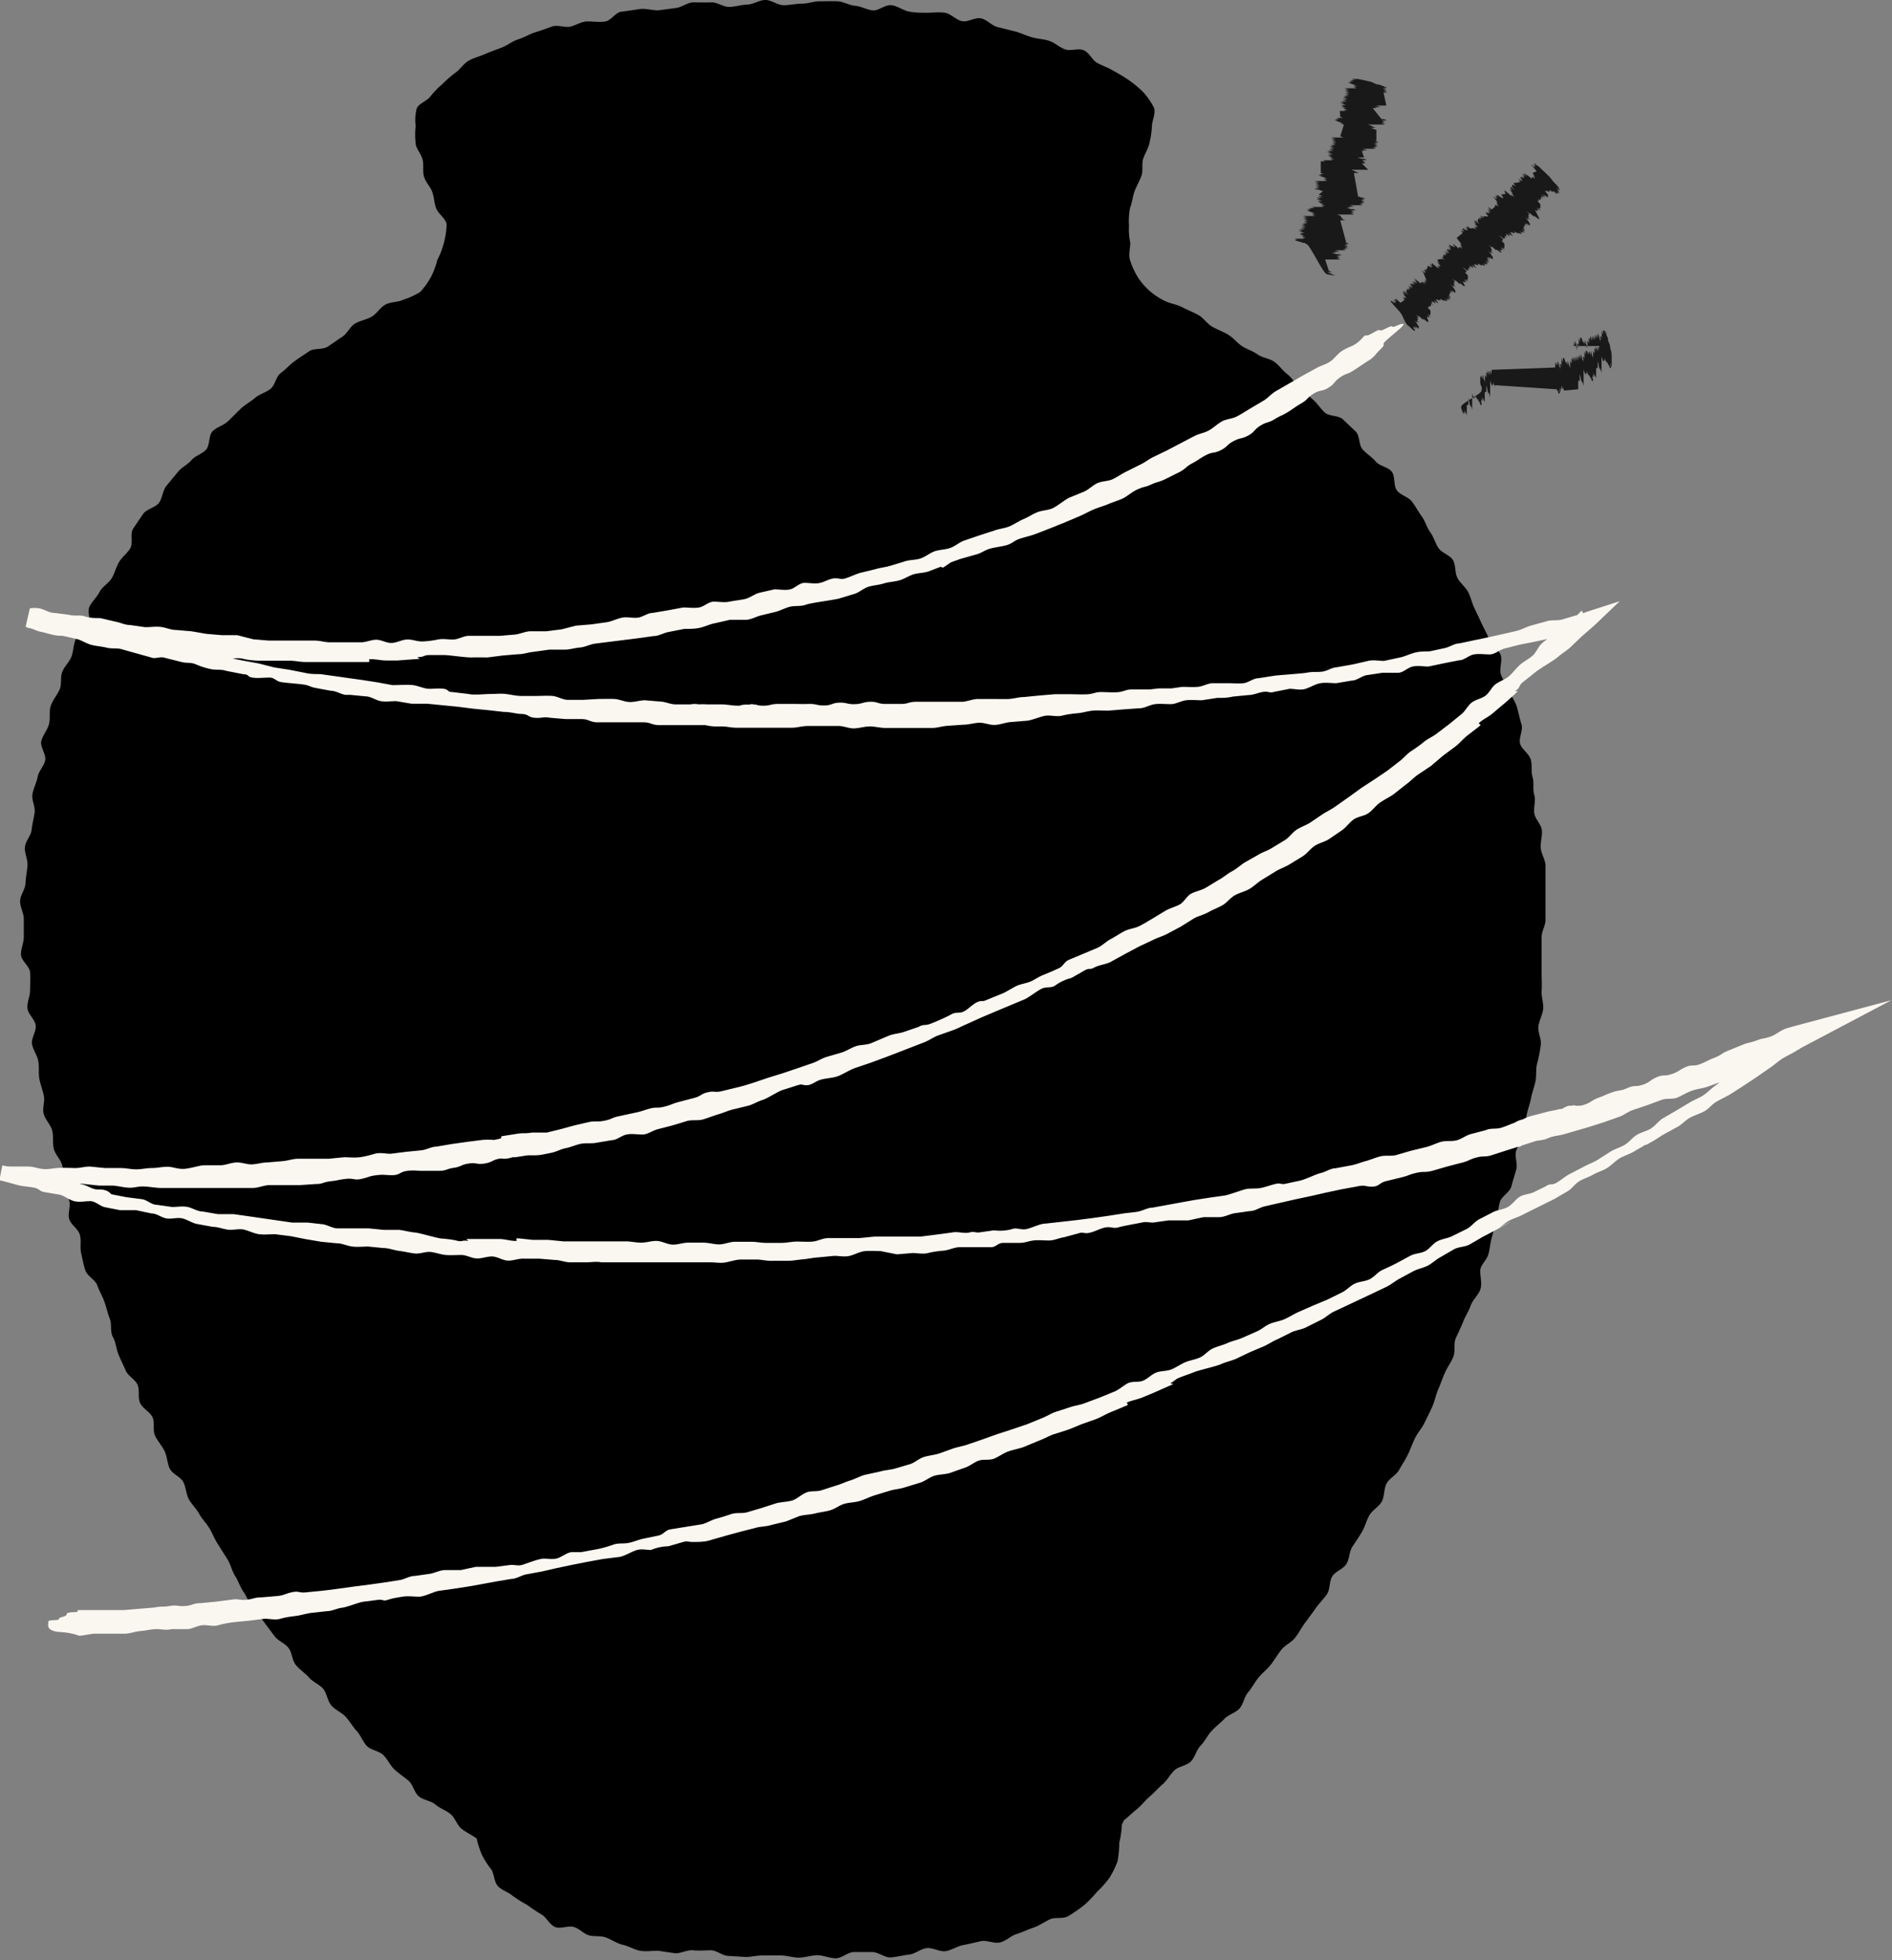 <svg xmlns="http://www.w3.org/2000/svg" viewBox="0 0 87.48 90.63"><rect x="0" y="0" width="87.48" height="90.63" fill="#808080" stroke="none"/><defs><style>.cls-1{fill:#191919;}.cls-2{fill:#faf7f1;}</style></defs><title>アセット 4</title><g id="レイヤー_2" data-name="レイヤー 2"><g id="テキスト"><path d="M71.49,42.53c0-.28,0-.55,0-.83s0-.55,0-.83,0-.56,0-.83-.19-.54-.22-.81.08-.56.05-.84-.31-.51-.35-.79.08-.57,0-.84,0-.56-.08-.83,0-.56-.09-.83-.43-.47-.49-.73.15-.61.07-.87-.14-.54-.21-.8-.27-.49-.35-.76-.3-.48-.39-.74.06-.61,0-.87-.39-.44-.5-.69-.24-.49-.36-.74-.23-.5-.35-.74-.18-.53-.3-.77-.37-.42-.5-.66-.07-.59-.21-.83-.52-.33-.67-.56-.22-.51-.38-.73-.23-.51-.39-.73-.29-.47-.46-.69-.52-.29-.69-.51-.07-.65-.24-.87-.55-.25-.73-.46-.42-.36-.61-.56-.13-.64-.32-.83l-.6-.57c-.2-.19-.63-.13-.83-.31s-.35-.43-.56-.61-.39-.38-.61-.56-.35-.44-.57-.61-.38-.41-.6-.57-.55-.18-.77-.34-.5-.24-.73-.39-.4-.39-.64-.53-.5-.23-.74-.37-.4-.41-.64-.54-.5-.23-.75-.36-.54-.16-.78-.28a3.07,3.07,0,0,1-1.26-1.1,3.47,3.47,0,0,1-.35-.76c-.1-.26,0-.56,0-.83a3,3,0,0,1-.06-.79,3.29,3.29,0,0,1,.05-.83c.1-.25.12-.53.21-.77s.24-.49.32-.72,0-.56.08-.79.25-.5.29-.73a4.21,4.21,0,0,0,.11-.75c0-.27.2-.62.09-.88a3.37,3.37,0,0,0-.5-.72,5.18,5.18,0,0,0-.65-.54,7.59,7.59,0,0,0-.71-.43c-.22-.14-.49-.23-.74-.36s-.37-.47-.63-.59-.61.05-.88-.05-.46-.3-.73-.39-.54-.09-.81-.17-.51-.2-.78-.27l-.8-.2c-.26-.06-.48-.34-.76-.4s-.59.18-.87.13S44,.63,43.71.59s-.56,0-.84,0-.55,0-.83-.06-.52-.26-.8-.29-.58.26-.85.24-.54-.19-.81-.21S39,.07,38.76.06s-.56,0-.83,0-.55.11-.83.11-.56.07-.84.07S35.7,0,35.42,0s-.55.2-.83.21-.55.1-.83.11S33.2.1,32.92.11s-.56,0-.83,0-.54.23-.81.26l-.82.11c-.28,0-.58-.1-.85-.06l-.82.12c-.28,0-.49.4-.76.45s-.57,0-.84,0-.53.18-.79.24-.6-.1-.86,0-.53.19-.78.27-.51.24-.77.32-.49.27-.74.37-.52.19-.77.3-.53.18-.77.31-.4.41-.62.56a6.05,6.05,0,0,0-.61.53,4.09,4.09,0,0,0-.55.57c-.18.23-.53.32-.63.55a2.09,2.09,0,0,0-.05.82,3.12,3.12,0,0,0,0,.79c0,.23.23.46.31.73s0,.53.07.8.28.45.38.71.09.52.19.78.45.47.48.74a3.68,3.68,0,0,1-.13.86,3.46,3.46,0,0,1-.3.78,3.48,3.48,0,0,1-.29.78,3.61,3.61,0,0,1-.5.7,3.76,3.76,0,0,1-.78.36c-.25.12-.57.09-.82.22s-.4.42-.64.56-.53.18-.77.32-.36.46-.59.61-.45.31-.68.46-.63.06-.85.21-.46.3-.69.47-.41.38-.63.54-.26.56-.47.73-.51.24-.72.42-.46.31-.66.5-.39.39-.59.58-.52.27-.71.46-.12.65-.3.85-.5.28-.68.49-.46.33-.63.55l-.53.64c-.17.22-.18.56-.34.78s-.56.28-.72.5-.31.46-.47.69,0,.67-.13.9-.38.41-.52.64-.2.51-.34.75-.44.39-.56.63-.35.44-.47.69.07.64,0,.89-.53.37-.64.62-.1.55-.2.81-.34.46-.43.72,0,.57-.13.83-.32.48-.4.74,0,.57-.08.84-.28.5-.35.76.23.62.18.89-.3.5-.35.77-.19.52-.24.8.14.57.1.85-.11.54-.14.81-.29.52-.31.8.14.56.12.84-.08.54-.09.82-.24.54-.25.82.17.55.17.83,0,.55,0,.83-.14.56-.13.83.4.53.42.81,0,.55,0,.83-.15.57-.12.84.35.51.38.79-.21.58-.17.85.24.52.29.79,0,.56.05.83.16.53.21.8-.09.58,0,.85.33.49.39.76,0,.56.07.83.32.49.39.76-.05.58,0,.85.24.5.32.77-.08.6,0,.86.41.45.49.72,0,.59.06.85.11.55.2.81.46.43.55.69.24.5.33.76.15.53.25.79,0,.58.14.83.15.54.25.79.23.5.34.76.44.41.55.66,0,.6.12.85.45.4.57.65,0,.61.12.86.32.46.44.71.12.56.24.81.49.37.62.61.13.56.26.8.35.44.48.68.34.44.48.68.24.5.39.73l.44.7c.15.23.2.53.35.76s.23.51.39.74.25.51.4.73.37.42.53.64.33.44.5.67.48.33.65.55.16.57.34.79.43.37.61.58.49.32.66.53.19.56.38.77.48.32.66.52.32.45.51.66.28.5.47.69.56.22.76.42.31.47.51.66.44.34.65.52.26.54.47.72.56.2.77.38.49.27.7.44.3.51.51.68.48.29.7.45a4.08,4.08,0,0,0,.25.77,3.84,3.84,0,0,0,.43.67c.14.23.12.56.3.76s.47.27.68.45a6.37,6.37,0,0,0,.67.42,7.55,7.55,0,0,0,.66.44c.23.12.37.47.63.58s.59-.07.86,0,.46.32.72.39.54,0,.81.11.49.27.76.33.51.22.78.27.55,0,.83,0l.81.12c.27,0,.56-.17.83-.14s.54,0,.81,0,.52.25.8.26l.81.05c.27,0,.54-.08.82-.07l.81,0c.27,0,.55.1.83.1s.57-.11.85-.11.57.14.85.14.56-.28.84-.29l.84,0c.29,0,.59.27.87.25s.56-.1.84-.13.54-.27.82-.3.6.18.87.14.54-.23.81-.28.55-.12.82-.18.61.12.88.06.51-.31.77-.39.53-.21.79-.3.5-.26.75-.38.63,0,.87-.16a7.36,7.36,0,0,0,.71-.49,5.72,5.72,0,0,0,.6-.62,4.83,4.83,0,0,0,.57-.64,4.28,4.28,0,0,0,.38-.77,4.48,4.48,0,0,0,.08-.85,4.42,4.42,0,0,0,.12-.82c0-.09.08-.12.08-.22.22-.17.4-.35.62-.53s.38-.4.59-.58.39-.39.6-.57.34-.45.54-.64.56-.21.76-.41.25-.53.45-.73.31-.46.5-.67.41-.37.6-.57.52-.28.7-.48.22-.54.4-.75.3-.46.48-.68.4-.38.57-.6.31-.46.48-.68.47-.34.64-.56.3-.47.46-.69.33-.44.49-.67.36-.42.52-.65.1-.59.25-.83.5-.33.65-.57.13-.57.28-.8.31-.46.45-.7.2-.52.34-.76.44-.39.57-.63.09-.58.22-.83.45-.39.58-.63.29-.47.41-.72.21-.52.33-.76.32-.46.44-.71.25-.5.36-.75.16-.54.27-.79.2-.52.31-.77.29-.48.39-.74,0-.6.11-.85.24-.5.34-.76.26-.49.35-.75.34-.47.44-.73,0-.6,0-.87.29-.49.37-.75.09-.55.17-.82.13-.54.21-.8.08-.55.16-.82.46-.45.53-.72.16-.53.23-.8-.1-.6,0-.87.3-.5.35-.77.07-.55.12-.83.16-.54.21-.81.16-.54.21-.81,0-.56.08-.83.12-.55.16-.82-.14-.58-.11-.85.19-.54.22-.81-.09-.56-.07-.84,0-.55,0-.83,0-.55,0-.83,0-.55,0-.83S71.49,42.8,71.49,42.53Z" transform="translate(-0.03)"/><path class="cls-1" d="M61.38,12.68l.31.06c.14,0,0,0,0,0h.11l-.11,0-.08,0,.15,0h0l-.18-.07.17,0-.1,0v0l0,0,.19,0-.06,0-.06,0h0l-.1,0-.23-.09h0l.16,0-.07,0,.14,0-.17-.07h.06s0,0,0,0,0,0,0,0,0,0,0,0l-.1,0h0v0h.06L61.3,12l.17,0c-.09,0,0,0,0,0l-.05,0,.12,0,.17,0,0,0,0,0h.18l0,0H62l-.17-.07.12,0-.07,0H62l-.17-.06.14,0,0,0-.14-.06.24,0-.14-.06H62l-.05,0-.07,0h0l0,0h0l-.07,0h0l-.2-.06h.08v0l-.05,0-.14,0-.11,0h.06l.26,0h.08l0,0h0l-.07,0-.05,0,.14,0,0,0-.12-.05,0,0v0l-.11,0s0,0,0,0l.13,0-.12,0,0,0,.22,0,0,0s0,0,0,0l-.11,0,.12,0h.15s0,0,0,0l-.2-.07h.19l-.12,0,.12,0,0,0H62l-.08,0,.16,0-.08,0h.14v0l0,0-.05,0h.18l-.14-.06s.09,0,.09,0h.09s0,0,0,0l-.12-.05,0,0,.18,0-.15-.06.14,0-.18-.07.13,0h.06l0,0-.14-.06h.19l-.08,0h.11l-.06,0-.06,0-.07,0,.15,0h0l-.18-.07.17,0-.1,0v0l0,0,.19,0-.06,0-.06,0h0l-.1,0L62,10.19h0l.16,0-.07,0,.14,0-.17-.07h.06s0,0,0,0,0,0,0,0,0,0,0,0L62,10h0v0h.06l-.2-.08.17,0c-.09,0,0,0,0,0l-.05,0,.12,0,.17,0,0,0,0,0h.18l0,0h.19l-.17-.07.12,0-.07,0h.14l-.17-.06.14,0,0,0-.14-.06.24,0-.14-.06h.08l-.05,0-.07,0h0l0,0h0l-.07,0h0l-.2-.06h.08v0l-.05,0-.14,0-.11,0h.06l.26,0h.08l0,0h0l-.07,0-.05,0,.14,0,0,0-.12-.05,0,0v0l-.11,0s0,0,0,0l.13,0-.12,0,0,0,.22,0,0,0s0,0,0,0l-.11,0,.12,0h.15s0,0,0,0l-.2-.07h.19l-.12,0,.12,0,0,0h.13l-.08,0,.16,0-.08,0h.14v0l0,0-.05,0h.18l-.14-.06s.09,0,.09,0h.09s0,0,0,0l-.12-.05,0,0,.18,0-.15-.06.14,0-.18-.07.13,0h.06l0,0-.14-.06.19,0-.17-.06.11,0c.1,0,0,0,0,0H63l-.11,0-.08,0,.15,0h0l-.18-.07.17,0-.1,0v0l0,0,.19,0-.06,0-.06,0h0l-.1,0L62.63,8h0l.16,0-.07,0,.14,0-.17-.07h.06s0,0,0,0,0,0,0,0,0,0,0,0l-.1,0h0v0h.06l-.2-.08.17,0c-.09,0,0,0,0,0l-.05,0,.12,0,.17,0,0,0,0,0h.18l0,0h.19L63,7.56l.12,0-.07,0h.14l-.17-.06.14,0,0,0L63,7.4l.24,0-.14-.06h.08l-.05,0-.07,0h0l0,0h0l-.07,0h0l-.2-.06H63v0l-.05,0-.14,0-.11,0h.06l.26,0h.08l0,0h0L63,7l-.05,0,.14,0,0,0-.12-.05,0,0v0l-.11,0s0,0,0,0l.13,0-.12,0,0,0,.22,0,0,0s0,0,0,0l-.11,0,.12,0h.15s0,0,0,0l-.2-.07h.19l-.12,0,.12,0,0,0h.13l-.08,0,.16,0-.08,0h.14v0l0,0-.05,0h.18l-.14-.06s.09,0,.09,0h.09s0,0,0,0l-.12-.05,0,0,.18,0-.15-.06.14,0-.18-.07.13,0h.06l0,0-.14-.06h.19l-.08,0h.11l-.06,0-.06,0-.07,0,.15,0h0l-.18-.07.17,0-.1,0V6l0,0,.19,0-.06,0-.06,0h0l-.1,0-.23-.09h0l.16,0-.07,0,.14,0-.17-.07h.06s0,0,0,0,0,0,0,0,0,0,0,0l-.1,0h0v0h.06l-.2-.08.17,0c-.09,0,0,0,0,0l-.05,0,.12,0,.17,0,0,0,0,0h.18l0,0h.19l-.17-.07.12,0-.07,0h.14l-.17-.06.14,0,0,0-.14-.06.24,0-.14-.06h.08l-.05,0-.07,0h0l0,0h0l-.07,0h0L63.5,5h.08V5l-.05,0-.14,0-.11,0h.06l.26,0h.08l0,0h0l-.07,0-.05,0,.14,0,0,0-.12-.05,0,0v0l-.11,0s0,0,0,0l.13,0-.12,0,0,0,.22,0,0,0s0,0,0,0l-.11,0,.12,0h.15s0,0,0,0l-.2-.07h.19l-.12,0,.12,0,0,0h.13l-.08,0,.16,0-.08,0H64v0l0,0-.05,0h.18L64,4.28s.09,0,.09,0h.09s0,0,0,0L64,4.22l0,0,.18,0L64,4.17l.14,0-.18-.07.13,0h.06l0,0L64,4.05l.19,0L64,4l.13,0V4s0,0-.08,0l-.27-.09c-.15,0-.22-.09-.37-.13l-.31-.07-.28-.06c-.15,0-.08,0-.23,0s.07,0,.07,0l-.14,0,.15.06-.14,0h-.06v0l.13.05h0l0,0-.2,0,.12.05-.13,0h0s0,0,0,0l.1,0,0,0,.08,0-.21,0,.14.06v0l.25.09-.15,0,.08,0,.09,0h-.18l.17.06-.15,0,.15.06-.13,0v0h-.12l.07,0-.16,0,0,0-.23,0,.21.07-.2,0h0l.19.07h0l-.17,0,.21.08-.21,0v0h0l.19.07-.18,0,.17.06s0,0,0,0h-.11l0,0-.12,0,.12.05v0h-.17l.21.08h-.11l.09,0-.19,0,.2.07-.23,0,.19.07v0h0l-.12,0h0l.09,0,0,0h-.07s0,0,0,0h-.08l0,0h-.1l.18.07h0l-.12,0h-.06l.07,0,.07,0,0,0-.14,0,.27.09-.12,0,0,0v0l-.16,0,.06,0,.14.06h-.16l.23.08h-.05l.05,0-.12,0,.09,0h0l-.12,0,.22.08-.17,0,.1.05h-.14l-.14,0h0l0,0L62,5.4l.08,0h0l.11,0v0h0v0h0s-.19,0-.19,0l.13.05h0l.06,0-.14,0s0,0,0,0,0,0,0,0l.1,0-.15,0s0,0,0,0l0,0s0,0,0,0l0,0h-.08l0,0h-.08v0h0v0l.13.05h0l0,0-.2,0,.12.05-.13,0h0s0,0,0,0l.1,0,0,0,.08,0-.21,0,.14.06v0l.25.09-.15,0,.08,0,.09,0H62l.17.06L62,6.3l.15.06-.13,0v0h-.12l.07,0-.16,0,0,0-.23,0,.21.07-.2,0h0l.19.07h0l-.17,0,.21.08-.21,0v0h0l.19.07-.18,0,.17.06s0,0,0,0h-.11l0,0-.12,0,.12.05v0h-.17l.21.08h-.11l.09,0-.19,0,.2.07-.23,0,.19.07v0h0l-.12,0h0l.09,0,0,0h-.07s0,0,0,0h-.08l0,0h-.1l.18.07h0l-.12,0h-.06l.07,0,.07,0,0,0-.14,0,.27.09-.12,0,0,0v0l-.16,0,.06,0,.14.06h-.16l.23.08h-.05l.05,0-.12,0,.09,0h0l-.12,0,.22.08-.17,0,.1.05h-.14l-.14,0h0l0,0-.18,0,.08,0h0l.11,0v0h0v0h0s-.19,0-.19,0l.13.05h0l.06,0-.14,0s0,0,0,0,0,0,0,0l.1,0-.15,0s0,0,0,0,0,0,0,0,0,0,0,0h0c-.07,0,0,0,0,0h-.09v0l.09,0c.1,0,.07,0,.08,0l-.11,0h-.06V8l.13.05h0l0,0-.2,0,.12.05-.13,0h0s0,0,0,0l.1,0,0,0,.08,0-.21,0,.14.06v0l.25.09-.15,0,.08,0,.09,0h-.18l.17.06-.15,0,.15.06-.13,0v0h-.12l.07,0-.16,0,0,0-.23,0,.21.07-.2,0h0l.19.07h0l-.17,0,.21.08-.21,0v0h0l.19.07-.18,0,.17.06s0,0,0,0h-.11l0,0-.12,0,.12.05H61l.21.08h-.11l.09,0L61,9l.2.07-.23,0,.19.07v0h0l-.12,0h0l.09,0,0,0H61s0,0,0,0H61l0,0h-.1l.18.07h0l-.12,0h-.06l.07,0,.07,0,0,0-.14,0,.27.09-.12,0,0,0v0l-.16,0,.06,0,.14.06H61l.23.08h-.05l.05,0-.12,0,.09,0h0l-.12,0,.22.08-.17,0,.1.05H61l-.14,0h0l0,0-.18,0,.08,0h0l.11,0v0h0v0h0s-.19,0-.19,0l.13.05h0l.06,0-.14,0s0,0,0,0,0,0,0,0l.1,0-.15,0s0,0,0,0l0,0s0,0,0,0,0,0,0,0h-.13v0h0v0l.13.05h0l0,0-.2,0,.12.05-.13,0h0s0,0,0,0l.1,0,0,0,.08,0-.21,0,.14.06v0l.25.09-.15,0,.08,0,.09,0h-.18l.17.06-.15,0,.15.06-.13,0v0h-.12l.07,0-.16,0,0,0-.23,0,.21.07-.2,0h0l.19.07h0l-.17,0,.21.08-.21,0v0h0l.19.07-.18,0,.17.06s0,0,0,0h-.11l0,0-.12,0,.12.05v0h-.17l.21.08h-.11l.09,0-.19,0,.2.07-.23,0,.19.07v0h0l-.12,0h0l.09,0,0,0h-.07s0,0,0,0h-.08l0,0h-.1l.18.07h0l-.12,0h-.06l.07,0,.07,0,0,0-.14,0,.27.09-.12,0,0,0v0l-.16,0,.06,0,.14.06h-.16l.23.08h-.05l.05,0-.12,0,.09,0h0l-.12,0,.22.08-.17,0,.1.05h-.14l-.14,0h0l0,0-.18,0,.08,0h0l.11,0v0h0v0h0s-.19,0-.19,0l.13.05h0l.06,0-.14,0s0,0,0,0,0,0,0,0l.1,0-.15,0s0,0,0,0,0,0,0,0,0,0,0,0h-.13v0l.09,0c.15,0,0,0,.15.05l.3.09c.15,0,0,0,.16.06S61.21,12.65,61.38,12.68Z" transform="translate(-0.03)"/><path class="cls-1" d="M65.17,15.08l.23.21c.1.1,0,0,0,0l.07,0h0s-.07-.09-.07-.1-.05-.07,0-.07l.12.1,0,0-.12-.15.14.11s-.07-.09-.06-.09h0s0,0,0,0l.15.12s0-.06,0-.06,0-.06,0-.06h0s-.07-.09-.06-.09l-.15-.19h0l.12.11s0-.06,0-.06l.11.09-.11-.15h.07s0,0,0,0v0s-.07-.09-.06-.09h0s0,0,0,0,0,0,0,0h.07l-.13-.17s.15.14.13.11,0,0,0,0,0-.05,0-.05l.09.08.13.11s0,0,0-.05,0,0,0,0h0l.09.07h0s0,0,0,0l.09.07.06,0L66,14.62l.1.07s0-.06,0-.07h0l.09.06h0L66,14.54l.11.09s0,0,0,0l-.09-.12.18.16-.09-.12.06,0s0,0,0-.05,0-.06,0-.07l0,0s0,0,0,0l0,0s0-.06,0-.07h0l-.14-.15.07,0s0,0,0,0,0-.06,0-.06l-.1-.1L65.92,14l0,0,.2.16.07,0s0,0,0,0h0s0-.07,0-.07,0,0,0-.05l.11.09s0,0,0,0L66.2,14h.07s-.07-.09-.07-.09v0l.1.08-.08-.1s0,0,0,0l.17.15s0,0,0-.05,0,0,0,0l-.07-.1.1.07.13.07v0l-.14-.17.07,0,.08.06-.08-.1.1.07s0,0,0,0l0,0h0s0,0,0,0l.06,0s-.05-.07,0-.07l.12.1s-.06-.07-.05-.07l.09.07h0s0,0,0,0,0-.05,0-.05l.08.05.07,0s-.09-.11-.09-.12.07.06.08.05.07.05.07,0,0,0,0,0-.08-.1-.08-.1,0,0,0,0,.13.13.14.12-.1-.12-.1-.12.1.09.11.09-.13-.15-.12-.15.1.09.1.08l.05,0s0,0,0,0-.1-.11-.09-.12l.06,0,0,0,0,0h0l-.06-.07h0l.07,0h0l0,0s0,0,0-.05,0-.07,0-.07l.12.1,0,0-.12-.15.14.11s-.07-.09-.06-.09h0s0,0,0,0l.15.12s0-.06,0-.06,0-.06,0-.06h0s-.07-.09-.06-.09l-.15-.19h0l.12.11s0-.06,0-.06l.11.09-.11-.15h.07s0,0,0,0v0s-.07-.09-.06-.09h0s0,0,0,0,0,0,0,0h.07l-.13-.17s.15.14.13.12,0,0,0,0,0-.05,0-.05l.09.08.13.11s0,0,0-.05,0,0,0,0h0l.09.07h0s0,0,0,0l.09.07.06,0L67.65,13l.1.07s0-.06,0-.07h0l.09.06h0l-.11-.14.11.09s0,0,0,0l-.09-.12.18.16-.09-.12.06,0s0,0,0-.05,0-.06,0-.07l0,0s0,0,0,0l0,0s0-.06,0-.07h0l-.14-.15.07,0s0,0,0,0,0-.06,0-.06l-.1-.1-.08-.09,0,0,.2.16.07,0s0,0,0,0h0s0-.07,0-.07,0,0,0-.05l.11.09s0,0,0,0l-.08-.11h.07s-.07-.09-.07-.09v0l.1.08-.08-.1s0,0,0,0l.17.15s0,0,0-.05,0,0,0,0l-.07-.1.1.07.13.08v0l-.14-.17.07,0,.08.06-.08-.1.1.07s0,0,0,0l0,0h0s0,0,0,0l.06,0s-.05-.07,0-.07l.12.1s-.06-.07-.05-.07l.09.07h0s0,0,0,0,0-.05,0-.06l.08.05.07,0s-.09-.11-.09-.12.07.06.08.05.07.05.07,0,0,0,0,0-.08-.1-.08-.1,0,0,0,0,.13.13.14.12-.1-.12-.1-.12.1.09.11.09-.13-.15-.12-.15.1.09.1.08l.05,0s0,0,0,0-.1-.11-.09-.12.14.13.15.13-.11-.12-.11-.14l.08.08c.07.07,0,0,0,0h0l0,0h0s-.07-.09-.07-.1-.05-.07,0-.07l.12.1,0,0-.12-.15.14.11s-.07-.09-.06-.09h0s0,0,0,0l.15.12s0-.06,0-.06,0-.06,0-.06h0s-.07-.09-.06-.09l-.15-.19h0l.12.11s0-.06,0-.06l.11.09-.11-.15h.07s0,0,0,0v0s-.07-.09-.06-.09h0s0,0,0,0,0,0,0,0H69l-.13-.17s.15.14.13.11,0,0,0,0,0-.05,0-.05l.09.08.13.11s0,0,0-.05,0,0,0,0h0l.09.07h0s0,0,0,0l.09.07.06,0-.12-.14.1.07s0-.06,0-.07h0l.09.06h0l-.11-.14.11.09s0,0,0,0l-.09-.12.18.16-.09-.12.06,0s0,0,0-.05,0-.06,0-.07l0,0s0,0,0,0l0,0s0-.06,0-.07h0l-.14-.15.07,0s0,0,0,0,0-.06,0-.06l-.1-.1-.08-.09,0,0,.2.16.07,0s0,0,0,0h0s0-.07,0-.07,0,0,0-.05l.11.09s0,0,0,0l-.08-.11h.07s-.07-.09-.07-.09v0l.1.08-.08-.1s0,0,0,0l.17.15s0,0,0-.05,0,0,0,0l-.07-.1.1.07.13.07v0l-.14-.17.07,0,.08.06-.08-.1.1.07s0,0,0,0l0,0h0s0,0,0,0l.06,0s-.05-.07,0-.07l.12.1s-.06-.07-.05-.07l.09.07h0s0,0,0,0,0-.05,0-.05l.08.05.07,0s-.09-.11-.09-.12.07.06.08.05.07.05.07,0,0,0,0,0-.08-.1-.08-.1,0,0,0,0,.13.13.14.12-.1-.12-.1-.12.1.09.11.09-.13-.15-.12-.15.1.09.1.08l.05,0s0,0,0,0-.1-.11-.09-.12l.06,0,0,0,0,0h0l-.06-.07h0l.07,0h0l0,0s0,0,0-.05,0-.07,0-.07l.12.1,0,0-.12-.15.14.11s-.07-.09-.06-.09h0s0,0,0,0l.15.12s0-.06,0-.06,0-.06,0-.06h0s-.07-.09-.06-.09l-.15-.19h0l.12.11s0-.06,0-.06l.11.09-.11-.15h.07s0,0,0,0v0s-.07-.09-.06-.09h0s0,0,0,0,0,0,0,0h.07l-.13-.17s.15.14.13.12,0,0,0,0,0-.05,0-.05l.09.08.13.11s0,0,0-.05,0,0,0,0h0l.09.07h0s0,0,0,0l.09.07.06,0L71,9.7l.1.07s0-.06,0-.07h0l.09.06h0l-.11-.14.11.09s0,0,0,0l-.09-.12.18.16-.09-.12.06,0s0,0,0-.05,0-.06,0-.07l0,0s0,0,0,0l0,0s0-.06,0-.07h0l-.14-.15.07,0s0,0,0,0,0-.06,0-.06l-.1-.1L71,9.07l0,0,.2.16.07,0s0,0,0,0h0s0-.07,0-.07,0,0,0-.05l.11.09s0,0,0,0l-.08-.11h.07S71.25,9,71.25,9V9l.1.08-.08-.1s0,0,0,0l.17.15s0,0,0-.05,0,0,0,0l-.07-.1.1.07.13.08V9l-.14-.17.07,0,.08.06-.08-.1.1.07s0,0,0,0l0,0h0s0,0,0,0l.06,0s-.05-.07,0-.07l.12.1s-.06-.07-.05-.07l.09.07h0s0,0,0,0,0-.05,0-.06l.08.05L72,9s-.09-.11-.09-.12.07.06.08.05.07.05.07,0,0,0,0,0-.08-.1-.08-.1,0,0,0,0,.13.13.14.12-.1-.12-.1-.12.1.09.11.09S72,8.72,72,8.71s.1.09.1.08l.05,0s0,0,0,0S72,8.67,72,8.66s.14.13.15.13-.12-.14-.12-.14.1.09.11.08h0s0,0-.05-.07-.08-.1-.19-.21-.14-.19-.25-.3l-.23-.22c-.11-.11-.1-.08-.21-.2s-.07,0-.17-.16.05.06,0,.07L71,7.53s.1.12.1.13L71,7.57l0,0h0s0,0,0,0l.09.11h0s0,0,0,0l-.15-.13.08.1-.1-.08h0v0s.07.09.06.09,0,0,0,0,.05.07,0,.07l-.16-.14.09.12h0l.17.21L70.89,8s.06.07.05.08.06.08.06.08l-.08-.06h0l0,0,.11.14-.12-.09.1.13-.1-.08s0,0,0,0l-.06,0,0,0s0,.06,0,.07l-.12-.11s0,0,0,0L70.49,8l.14.17L70.48,8h0l.13.16h0L70.42,8l.15.17-.16-.14h0l.13.16-.14-.12.11.14s0,0,0,0l-.06,0,0,0s0,0,0,0l-.09-.07.08.11h0l-.07-.05-.06,0,.14.17-.09-.07s.06.08.05.08l-.15-.13.13.16-.18-.16.13.16s0,0,0,0h0l-.09-.07h0s.06.08.06.09,0,0,0,0h0l0,0v0h0l-.05,0s0,0,0,0L70,8.47l.12.15h0L70,8.55l-.05,0s0,.06,0,.06,0,.07,0,.07,0,0,0,0L69.9,8.6l.18.21L70,8.74s0,0,0,0,0,0,0,0l-.13-.1s0,.06,0,.06l.09.12-.13-.08L70,9l0,0S70,9,70,9l-.1-.07S70,9,70,9h0l-.1-.08.15.18L69.86,9s.06.09.06.1L69.84,9l0,0-.11-.09s0,0,0,0,0,0,0,0l-.14-.12s.05.07,0,.08h0s.07.09.07.09,0,0,0,0,0,0,0,0h0s0,0,0,0h0S69.45,9,69.44,9s.09.11.09.11h0s0,.05,0,.06-.11-.1-.11-.09,0,0,0,0v0s.07.08.06.09-.11-.1-.12-.09,0,0,0,0,0,0,0,0,0,0,0,0,0,0,0,0h0l-.06-.05,0,0h0s-.06,0-.07,0h0l0,0h0s0,0,0,0l.09.11h0s0,0,0,0l-.15-.13.08.11-.1-.08h0v0s.07.09.06.09,0,0,0,0,.05.07,0,.07l-.16-.14.09.12h0l.17.21-.12-.1s.06.07.05.08.06.08.06.08l-.08-.06h0l0,0,.11.14-.12-.09.1.13-.1-.08s0,0,0,0l-.06,0,0,0s0,.06,0,.07L69,9.69s0,0,0,0l-.17-.15.14.17-.15-.13h0l.13.16h0l-.13-.11.15.18-.16-.14h0l.13.16-.14-.12.11.14s0,0,0,0l-.06,0,0,0s0,0,0,0l-.09-.07.08.11h0l-.07-.05-.06,0,.14.17L68.59,10s.06.08.05.08l-.15-.13.13.16-.18-.16.13.16s0,0,0,0h0L68.46,10h0s.06.08.06.09,0,0,0,0h0l0,0v0h0l-.05,0s0,0,0,0l-.08-.06.12.15h0l-.09-.07-.05,0s0,.06,0,.06,0,.07,0,.07,0,0,0,0l-.11-.09.18.21-.1-.07s0,0,0,0,0,0,0,0l-.13-.1s0,.06,0,.06l.09.12-.13-.08.16.18,0,0s0,0,0,.05l-.1-.07s.06.08.05.08h0l-.1-.08.15.18-.13-.12s.06.09.06.1l-.08-.06,0,0L68,10.56s0,0,0,0,0,0,0,0l-.14-.12s.05.07,0,.08h0s.07.09.07.09,0,0,0,0,0,0,0,0h0s0,0,0,0h0s-.14-.13-.15-.12.09.11.09.11h0s0,.05,0,.06-.11-.1-.11-.09,0,0,0,0v0s.07.08.06.09-.11-.1-.12-.09,0,0,0,0,0,0,0,0,0,0,0,0h0c-.05-.05,0,0,0,0h0s-.06,0-.07,0h0l.06.07c.07.07,0,.06.05.07l-.09-.07,0,0h0s0,0,0,0l.09.11h0s0,0,0,0l-.15-.13.08.1-.1-.08h0v0s.07.09.06.09,0,0,0,0,.05.07,0,.07L67.38,11l.09.12h0l.17.21-.12-.1s.06.07.05.08.06.08.06.08l-.08-.06h0l0,0,.11.14-.12-.09.1.13-.1-.08s0,0,0,0l-.06,0,0,0s0,.06,0,.07l-.12-.11s0,0,0,0l-.17-.15.14.17-.15-.13h0l.13.16h0L67,11.31l.15.17L67,11.35h0l.13.16L67,11.41l.11.14s0,0,0,0l-.06,0,0,0s0,0,0,0l-.09-.07.08.11h0l-.07-.05-.06,0,.14.17-.09-.07s.06.08.05.08l-.15-.13.13.16-.18-.16.13.16s0,0,0,0h0l-.09-.07h0s.06.08.06.09,0,0,0,0h0l0,0v0h0l-.05,0s0,0,0,0l-.08-.06.12.15h0l-.09-.07-.05,0s0,.06,0,.06,0,.07,0,.07,0,0,0,0l-.11-.09.18.21-.1-.07s0,0,0,0,0,0,0,0L66.5,12s0,.06,0,.06l.09.12-.13-.08.16.18,0,0s0,0,0,.05l-.1-.07s.06.08.05.08h0l-.1-.08.15.18-.13-.12s.06.09.06.1l-.08-.06,0,0-.11-.09s0,0,0,0,0,0,0,0l-.14-.12s.05.07,0,.08h0s.07.09.07.09,0,0,0,0,0,0,0,0h0s0,0,0,0h0s-.14-.13-.15-.12.09.11.09.11h0s0,.05,0,.06-.11-.1-.11-.09,0,0,0,0v0s.07.08.06.09-.11-.1-.12-.09,0,0,0,0,0,0,0,0,0,0,0,0,0,0,0,0h0L66,12.45l0,0h0s-.06,0-.07,0h0l0,0h0s0,0,0,0l.09.11h0s0,0,0,0l-.15-.13.08.11-.1-.08h0v0s.07.09.06.09,0,0,0,0,.05.07,0,.07l-.16-.14.09.12h0L66,13l-.12-.1s.06.07.05.08.06.08.06.08L65.86,13h0l0,0,.11.14L65.78,13l.1.13-.1-.08s0,0,0,0l-.06,0,0,0s0,.06,0,.07L65.59,13s0,0,0,0l-.17-.15.14.17-.15-.13h0l.13.16h0l-.13-.11.15.17L65.35,13h0l.13.16L65.31,13l.11.14s0,0,0,0l-.06,0,0,0s0,0,0,0l-.09-.07.08.11h0l-.07-.05-.06,0,.14.17-.09-.07s.06.08.05.08l-.15-.13.13.16-.18-.16.13.16s0,0,0,0h0l-.09-.07h0s.06.08.06.09,0,0,0,0h0l0,0v0h0l-.05,0s0,0,0,0l-.08-.06.12.15h0l-.09-.07-.05,0s0,.06,0,.06,0,.07,0,.07,0,0,0,0l-.11-.09.18.21-.1-.07s0,0,0,0,0,0,0,0l-.13-.1s0,.06,0,.06l.09.12-.13-.08.16.18,0,0s0,0,0,.05l-.1-.07s.06.08.05.08h0l-.1-.08.15.18-.13-.12s.06.09.06.1L64.79,14l0,0-.11-.09s0,0,0,0,0,0,0,0l-.14-.12s.05.07,0,.08h0s.07.09.07.09,0,0,0,0,0,0,0,0h0s0,0,0,0h0s-.14-.13-.15-.12.09.11.09.11h0s0,.05,0,.06-.11-.1-.11-.09,0,0,0,0v0s.07.08.06.09-.11-.1-.12-.09,0,0,0,0,0,0,0,0,0,0,0,0l0,0s-.06,0-.07,0h0l.06.07c.11.11,0,0,.1.12l.21.23c.11.11,0,0,.11.13S65,15,65.17,15.08Z" transform="translate(-0.03)"/><path class="cls-1" d="M67.59,18.83c0,.09.05.15.09.3s0,0,0,0,0,.07,0,.07l0,0s0-.12,0-.12,0-.09,0-.09,0,.15.05.15,0,0,0,0,0-.19,0-.19.05.17.06.17,0-.11,0-.11h0s0,0,0,0,.05.18.06.18,0-.07,0-.07,0-.07,0-.07l0,0s0-.11,0-.11,0-.24,0-.24h0s0,.16,0,.16,0-.07,0-.07,0,.13,0,.13,0-.19,0-.19l0,0h.07s0-.11,0-.11h0v0l0,0h0l0,0,0,0s0-.21,0-.21.05.2.05.17,0,0,0,0,0-.06,0-.06,0,.12,0,.12.05.17.06.16,0-.06,0-.06,0,0,0,0l0,0s0,.11,0,.1l0,0s0-.05,0-.06,0,.11,0,.11,0,.07,0,.07,0-.18,0-.18,0,.11,0,.11,0-.08,0-.08h0s0,.1,0,.1h0s0-.18,0-.18,0,.14,0,.13,0,0,0,0,0-.15,0-.15.07.24.07.24,0-.15,0-.15,0,.07,0,.07,0-.06,0-.06,0-.08,0-.08,0,0,0,0,0,0,0,0l0,0s0-.08,0-.08h0s0-.2,0-.2,0,.08,0,.07,0,0,0,0,0-.06,0-.07,0-.14,0-.14,0-.12,0-.12,0,0,0,0,.08.25.09.25,0,.07,0,.07,0,0,0,0h0s0-.08,0-.08,0-.06,0-.06,0,.14,0,.14,0,0,0,0,0-.13,0-.13l.06,0h0s0-.11,0-.12h0s0,.12,0,.12,0-.13,0-.13,0,0,0,0,.06.22.07.22,0-.06,0-.06,0,0,0,0,0-.12,0-.12,0,.11,0,.11.07.13.07.13h0s0-.21,0-.21,0,.08,0,.08,0,.09,0,.09,0-.13,0-.13,0,.11,0,.11,0,0,0,0,0,0,0,0,0,0,0,0h0s0,.06,0,.06,0-.08,0-.08,0,.15.06.15,0-.09,0-.09,0,.11,0,.1l0,0h0s0,0,0,0,0-.06,0-.06,0,.09,0,.09,0,.08,0,.07,0-.15,0-.15,0,.09,0,.09,0,.08,0,.08,0,0,0,0,0-.13,0-.13,0-.05,0-.05,0,.18.06.18,0-.15,0-.16,0,.13,0,.13,0-.19,0-.19,0,.13,0,.13,0,.06,0,.05,0,0,0-.05,0-.15,0-.15a.26.26,0,0,1,0,.07v.05c0,.06,0,.06,0,0v0a.33.33,0,0,0,0-.09h0s0,.07,0,.07l0,0a.25.25,0,0,0,0-.06s0,0,0-.06,0-.08,0-.08,0,.15.05.15,0,0,0,0,0-.19,0-.19.05.17.06.17,0-.11,0-.11h0s0,0,0,0,.05.18.06.18,0-.07,0-.07,0-.07,0-.07l0,0s0-.11,0-.11,0-.24,0-.24h0s0,.16,0,.16,0-.07,0-.07,0,.13,0,.13,0-.19,0-.19l0,0h.07s0-.11,0-.11h0v0l0,0h0l0,0,0,0s0-.21,0-.21.05.2.05.17,0,0,0,0,0-.06,0-.06,0,.12,0,.12.05.17.06.16,0-.06,0-.06,0,0,0,0l0,0s0,.11,0,.1l0,0s0-.05,0-.06,0,.11,0,.11,0,.07,0,.07,0-.18,0-.18,0,.11,0,.11,0-.08,0-.08h0s0,.1,0,.1h0s0-.18,0-.18,0,.14,0,.14,0,0,0,0,0-.15,0-.15.07.24.07.24,0-.15,0-.15,0,.07,0,.07,0-.06,0-.06,0-.08,0-.08,0,0,0,0,0,0,0,0l0,0s0-.08,0-.08h0s0-.2,0-.2,0,.08,0,.07,0,0,0,0,0-.07,0-.07,0-.14,0-.14,0-.12,0-.12,0,0,0,0,.08.25.09.25,0,.07,0,.07,0,0,0,0h0s0-.08,0-.08,0-.06,0-.06,0,.14,0,.14,0,0,0,0,0-.13,0-.13l.06,0h0s0-.11,0-.12h0s0,.12,0,.12,0-.13,0-.13,0,0,0,0,.06.22.07.22,0-.06,0-.06,0,0,0,0,0-.12,0-.12,0,.11,0,.11S72,18,72,18h0s0-.21,0-.21,0,.08,0,.08,0,.09,0,.09,0-.13,0-.13,0,.11,0,.11,0,0,0,0,0,0,0,0,0,0,0,0h0s0,.06,0,.06,0-.08,0-.08,0,.15.06.15,0-.09,0-.09,0,.11,0,.1l0,0h0s0,0,0,0,0-.06,0-.06,0,.09,0,.09,0,.08,0,.07,0-.15,0-.15,0,.09,0,.09,0,.08,0,.08,0,0,0,0,0-.13,0-.13,0-.05,0-.05,0,.18.06.18,0-.15,0-.16,0,.13,0,.13,0-.19,0-.19,0,.13,0,.13,0,.06,0,.05,0,0,0-.05,0-.15,0-.15.05.19.06.18,0-.16,0-.18l0,.11c0,.1,0,0,0,0h0l0,0,0,0s0-.12,0-.12,0-.09,0-.09,0,.15.05.15,0,0,0,0,0-.19,0-.19.05.17.06.17,0-.11,0-.11h0s0,0,0,0,.05.18.06.18S73,18,73,18s0-.07,0-.07l0,0s0-.11,0-.11,0-.24,0-.24h0s0,.16,0,.16,0-.07,0-.07,0,.13,0,.13,0-.19,0-.19l0,0h.07s0-.11,0-.11h0v0l0,0h0l0,0,0,0s0-.21,0-.21.05.2.05.17,0,0,0,0,0-.06,0-.06,0,.12,0,.12.05.17.06.16,0-.06,0-.06,0,0,0,0l0,0s0,.11,0,.1l0,0s0-.05,0-.06,0,.11,0,.11,0,.07,0,.07,0-.18,0-.18,0,.11,0,.11,0-.08,0-.08h0s0,.1,0,.1h0s0-.18,0-.18,0,.14,0,.14,0,0,0,0,0-.15,0-.15.07.24.07.24,0-.15,0-.15,0,.07,0,.07,0-.06,0-.06,0-.08,0-.08,0,0,0,0,0,0,0,0l0,0s0-.08,0-.08h0s0-.2,0-.2,0,.08,0,.07,0,0,0,0,0-.06,0-.07,0-.14,0-.14,0-.12,0-.12,0,0,0,0,.08.25.09.25,0,.07,0,.07,0,0,0,0h0s0-.08,0-.08,0-.06,0-.06,0,.14,0,.14,0,0,0,0,0-.13,0-.13l.06,0h0s0-.11,0-.12h0s0,.12,0,.12,0-.13,0-.13,0,0,0,0,.06.22.07.22,0-.06,0-.06,0,0,0,0,0-.12,0-.12,0,.11,0,.11.07.13.07.13h0s0-.21,0-.21,0,.08,0,.08,0,.09,0,.09,0-.13,0-.13,0,.11,0,.11,0,0,0,0,0,0,0,0,0,0,0,0h0s0,.06,0,.06,0-.08,0-.08,0,.15.06.15,0-.09,0-.09,0,.11,0,.1l0,0h0s0,0,0,0,0-.06,0-.06,0,.09,0,.09,0,.08,0,.07,0-.15,0-.15,0,.09,0,.09,0,.08,0,.08,0,0,0,0,0-.13,0-.13,0-.05,0-.05,0,.18.06.18,0-.15,0-.16,0,.13,0,.13,0-.19,0-.19,0,.13,0,.13,0,.06,0,.05,0,0,0-.05,0-.15,0-.15a.26.26,0,0,1,0,.07v.05c0,.06,0,.06,0,0v0a.33.33,0,0,0,0-.09h0s0,.07,0,.07l0,0a.25.25,0,0,0,0-.06s0,0,0-.06,0-.08,0-.08,0,.15.05.15,0,0,0,0,0-.19,0-.19.05.17.06.17,0-.11,0-.11h0s0,0,0,0,.05.18.06.18,0-.07,0-.07,0-.07,0-.07l0,0s0-.11,0-.11,0-.24,0-.24h0s0,.16,0,.16,0-.07,0-.07,0,.13,0,.13,0-.19,0-.19l0,0h.07s0-.11,0-.11h0v0l0,0h0l0,0,0,0s0-.21,0-.21.05.2.05.17,0,0,0,0,0-.06,0-.06,0,.12,0,.12.05.17.06.16,0-.06,0-.06,0,0,0,0l0,0s0,.11,0,.1l0,0s0-.05,0-.06,0,.11,0,.11,0,.07,0,.07,0-.18,0-.18,0,.11,0,.11,0-.08,0-.08h0s0,.1,0,.1h0s0-.18,0-.18,0,.14,0,.13,0,0,0,0,0-.15,0-.15.07.24.07.24,0-.15,0-.15,0,.07,0,.07,0-.06,0-.06,0-.08,0-.08,0,0,0,0,0,0,0,0l0,0s0-.08,0-.08h0s0-.2,0-.2,0,.08,0,.07,0,0,0,0,0-.06,0-.07,0-.14,0-.14,0-.12,0-.12,0,0,0,0,.08.25.09.25,0,.07,0,.07,0,0,0,0h0s0-.08,0-.08,0-.06,0-.06,0,.14,0,.14,0,0,0,0,0-.13,0-.13l.06,0h0s0-.11,0-.12h0s0,.12,0,.12,0-.13,0-.13,0,0,0,0,.06.22.07.22,0-.06,0-.06,0,0,0,0,0-.12,0-.12,0,.11,0,.11.07.13.07.13h0s0-.21,0-.21,0,.08,0,.08,0,.09,0,.09,0-.13,0-.13,0,.11,0,.11,0,0,0,0,0,0,0,0,0,0,0,0h0s0,.06,0,.06,0-.08,0-.08,0,.15.06.15,0-.09,0-.09,0,.11,0,.1l0,0h0s0,0,0,0,0-.06,0-.06,0,.09,0,.09,0,.08,0,.07,0-.15,0-.15,0,.09,0,.09,0,.08,0,.08,0,0,0,0,0-.13,0-.13,0-.05,0-.05,0,.18.06.18,0-.15,0-.16,0,.13,0,.13,0-.19,0-.19,0,.13,0,.13,0,.06,0,.05,0,0,0-.05,0-.15,0-.15.05.19.06.18,0-.18,0-.18,0,.13,0,.13h0s0,0,0-.09,0-.13,0-.28,0-.24-.05-.39,0-.15-.08-.31,0-.12-.08-.28,0-.08-.07-.22,0,.08,0,.08,0-.13,0-.13,0,.16,0,.16,0-.14,0-.13l0,0h0l0,0s0,.14,0,.14h0s0,0,0,0-.06-.19-.06-.19,0,.13,0,.13,0-.12,0-.12h-.06s0,.11,0,.11,0,0,0,0,0,.09,0,.09-.06-.2-.06-.2,0,.15,0,.15h0s0,.26,0,.27,0-.15-.05-.15,0,.09,0,.09,0,.1,0,.1,0-.1,0-.09l0,0,0,0s0,.18,0,.18,0-.14-.05-.14,0,.16,0,.16,0-.12,0-.12v0s0-.06,0-.06,0,0,0,0,0,.08,0,.08,0-.16,0-.16,0,.05,0,.05-.06-.22-.07-.22,0,.22,0,.22-.06-.19-.06-.19h0s0,.2,0,.2l0,0s-.05-.17-.06-.17,0,.22,0,.23-.06-.21-.06-.2h0s0,.2,0,.21-.05-.18-.06-.18,0,.18,0,.18h0s0-.06,0-.06l0,0s0,0,0,0,0-.11,0-.11,0,.13,0,.14h0s0-.08,0-.08,0-.07,0-.07,0,.22,0,.22,0-.11,0-.11,0,.1,0,.1-.05-.19-.06-.19,0,.21,0,.21-.06-.23-.07-.23,0,.2,0,.2l0,0,0,0s0-.11,0-.11l0,0s0,.1,0,.1,0,0,0,0l0,0,0,0h0s0-.05,0-.05,0,0,0,0,0-.09,0-.09,0,.19,0,.19l0,0s0-.11,0-.11,0-.05,0-.05,0,.07,0,.07,0,.08,0,.08,0,0,0,0,0-.14,0-.14,0,.28,0,.28,0-.11,0-.11,0,0,0,0v0s0-.16-.05-.15,0,.07,0,.07,0,.15,0,.15-.07-.14-.07-.14,0,.23,0,.24l0,0s0,.06,0,.06,0-.11,0-.11,0,.09,0,.1l0,0s0-.12,0-.12,0,.24,0,.24,0-.17-.05-.17,0,.11,0,.12,0-.09,0-.09l0,0s0-.14,0-.13,0,0,0,0,0,0,0,.05-.05-.18-.06-.18,0,.09,0,.09l0,0s0,.12,0,.12v0l0,0h0l0,0h0l0,0s-.05-.18-.06-.18,0,.14,0,.14h0s0,.06,0,.07,0-.14,0-.14,0,0,0,0h0s0,.1,0,.11,0-.14-.05-.14,0,0,0,0,0,0,0,0,0,0,0,0,0,0,0,0h0a.33.33,0,0,0,0-.08.14.14,0,0,0,0,0h0s0-.07,0-.07h0v0l0,0h0l0,0s0,.14,0,.14h0s0,0,0,0-.06-.19-.06-.19,0,.13,0,.13,0-.12,0-.12h-.06s0,.11,0,.11,0,0,0,0,0,.09,0,.09-.06-.2-.06-.2,0,.15,0,.15h0s0,.27,0,.27,0-.15-.05-.15,0,.09,0,.09,0,.1,0,.1,0-.1,0-.09l0,0s0,0,0,0,0,.18,0,.18,0-.14-.05-.14,0,.16,0,.16,0-.12,0-.12v0s0-.06,0-.06,0,0,0,0,0,.08,0,.08,0-.16,0-.16,0,.05,0,.06-.06-.22-.07-.22,0,.22,0,.22-.06-.19-.06-.19h0s0,.2,0,.2l0,0S74.06,16,74,16s0,.22,0,.23S74,16,74,16h0s0,.2,0,.21-.05-.18-.06-.18,0,.18,0,.18h0s0-.06,0-.06l0,0s0,0,0,0,0-.11,0-.11,0,.13,0,.14h0s0-.08,0-.08,0-.07,0-.07,0,.22,0,.22,0-.11,0-.11,0,.1,0,.1-.05-.19-.06-.19,0,.21,0,.21-.06-.23-.07-.23,0,.2,0,.2l0,0,0,0s0-.11,0-.11l0,0s0,.1,0,.1,0,0,0,0l0,0,0,0h0s0-.05,0-.05,0,0,0,0,0-.09,0-.09,0,.19,0,.19l0,0s0-.11,0-.11,0-.05,0-.05,0,.07,0,.07,0,.08,0,.08,0,0,0,0,0-.14,0-.14,0,.28,0,.28,0-.11,0-.11,0,0,0,0v0s0-.16-.05-.16,0,.07,0,.07,0,.15,0,.15-.07-.14-.07-.14,0,.23,0,.24l0,0s0,.06,0,.06,0-.11,0-.11,0,.09,0,.1l0,0s0-.12,0-.12,0,.24,0,.24,0-.17-.05-.17,0,.11,0,.12,0-.09,0-.09l0,0s0-.14,0-.13,0,0,0,0,0,0,0,.05-.05-.18-.06-.18,0,.09,0,.09l0,0s0,.12,0,.12v0l0,0h0l0,0h0l0,0s-.05-.18-.06-.18,0,.14,0,.14h0s0,.06,0,.06,0-.14,0-.14,0,0,0,0h0s0,.1,0,.11,0-.14-.05-.14,0,0,0,0,0,0,0,0,0,0,0,0h0c0-.07,0,0,0,0h0s0-.07,0-.07h0l0,.09c0,.1,0,.07,0,.08a.72.72,0,0,0,0-.11l0,0h0l0,0s0,.14,0,.14h0s0,0,0,0-.06-.19-.06-.19,0,.13,0,.13,0-.12,0-.12h-.06s0,.11,0,.11,0,0,0,0,0,.09,0,.09-.06-.2-.06-.2,0,.15,0,.15h0s0,.27,0,.27,0-.15-.05-.15,0,.09,0,.09,0,.1,0,.1,0-.1,0-.09l0,0s0,0,0,0,0,.18,0,.18,0-.14-.05-.14,0,.16,0,.16,0-.12,0-.12v0s0-.06,0-.06,0,0,0,0,0,.08,0,.08,0-.16,0-.16,0,.05,0,.06-.06-.22-.07-.22,0,.22,0,.22-.06-.19-.06-.19h0s0,.2,0,.2l0,0s-.05-.17-.06-.17,0,.22,0,.23-.06-.21-.06-.2h0s0,.2,0,.21-.05-.18-.06-.18,0,.18,0,.18h0s0-.06,0-.06l0,0s0,0,0,0,0-.11,0-.11,0,.13,0,.14h0s0-.08,0-.08,0-.07,0-.07,0,.22,0,.22,0-.11,0-.11,0,.1,0,.1-.05-.19-.06-.19,0,.21,0,.21-.06-.23-.07-.23,0,.2,0,.2l0,0,0,0s0-.11,0-.11l0,0s0,.1,0,.1,0,0,0,0l0,0,0,0h0s0-.05,0-.05,0,0,0,0,0-.09,0-.09,0,.19,0,.19l0,0s0-.11,0-.11,0-.05,0-.05,0,.07,0,.07,0,.08,0,.08,0,0,0,0,0-.14,0-.14,0,.28,0,.28,0-.11,0-.11,0,0,0,0v0s0-.16-.05-.16,0,.07,0,.07,0,.15,0,.15-.07-.14-.07-.14,0,.23,0,.24l0,0s0,.06,0,.06,0-.12,0-.11,0,.09,0,.1l0,0s0-.12,0-.12,0,.24,0,.24,0-.17-.05-.17,0,.11,0,.12,0-.09,0-.09l0,0s0-.14,0-.13,0,0,0,0,0,0,0,.05-.05-.18-.06-.18,0,.09,0,.09l0,0s0,.12,0,.12v0l0,0h0l0,0h0l0,0s-.05-.18-.06-.18,0,.14,0,.14h0s0,.06,0,.06,0-.14,0-.14,0,0,0,0h0s0,.1,0,.11,0-.14-.05-.14,0,0,0,0,0,0,0,0,0,0,0,0,0,0,0,0h0a.33.33,0,0,0,0-.08.15.15,0,0,0,0,0h0s0-.07,0-.07h0v0l0,0h0l0,0s0,.14,0,.14h0s0,0,0,0-.06-.19-.06-.19,0,.13,0,.13,0-.12,0-.12h-.06s0,.11,0,.11,0,0,0,0,0,.09,0,.09-.06-.2-.06-.2,0,.15,0,.15h0s0,.26,0,.27,0-.15-.05-.15,0,.09,0,.09,0,.1,0,.1,0-.1,0-.09l0,0,0,0s0,.18,0,.18,0-.14-.05-.14,0,.16,0,.16,0-.12,0-.12v0s0-.06,0-.06,0,0,0,0,0,.08,0,.08,0-.16,0-.16,0,.05,0,.05-.06-.22-.07-.22,0,.22,0,.22-.06-.19-.06-.19h0s0,.2,0,.2l0,0s-.05-.17-.06-.17,0,.22,0,.23S69,17.1,69,17.1h0s0,.2,0,.21-.05-.18-.06-.18,0,.18,0,.18h0s0-.06,0-.06l0,0s0,0,0,0,0-.11,0-.11,0,.13,0,.14h0s0-.08,0-.08,0-.07,0-.07,0,.22,0,.22,0-.11,0-.11,0,.1,0,.1-.05-.19-.06-.19,0,.21,0,.21-.06-.23-.07-.23,0,.2,0,.2l0,0,0,0s0-.11,0-.11l0,0s0,.1,0,.1,0,0,0,0l0,0,0,0h0s0-.05,0-.05,0,0,0,0,0-.09,0-.09,0,.19,0,.19l0,0s0-.11,0-.11,0-.05,0-.05,0,.07,0,.07,0,.08,0,.08,0,0,0,0,0-.14,0-.14,0,.28,0,.28,0-.11,0-.11,0,0,0,0v0s0-.16-.05-.15,0,.07,0,.07,0,.15,0,.15-.07-.14-.07-.14,0,.23,0,.24l0,0s0,.06,0,.06,0-.11,0-.11,0,.09,0,.1l0,0s0-.12,0-.12,0,.24,0,.24,0-.17-.05-.17,0,.11,0,.12,0-.09,0-.09l0,0s0-.14,0-.13,0,0,0,0,0,0,0,.05-.05-.18-.06-.18,0,.09,0,.09l0,0s0,.12,0,.12v0l0,0h0l0,0h0l0,0s-.05-.18-.06-.18,0,.14,0,.14h0s0,.06,0,.07,0-.14,0-.14,0,0,0,0h0s0,.1,0,.11,0-.14-.05-.14,0,0,0,0,0,0,0,0,0,0,0,0,0,0,0,0,0-.07,0-.07h0l0,.09c0,.16,0,0,0,.16s0,.16.06.31,0,0,0,.17S67.54,18.66,67.59,18.83Z" transform="translate(-0.03)"/><path class="cls-2" d="M2.72,75.46a3.35,3.35,0,0,1,.87.14c.12.08.32,0,.78-.06.2,0,.44,0,.72,0l.72,0c.22,0,.46-.1.71-.12s.46-.08.71-.09.48.07.73,0l.72,0c.23,0,.46-.16.71-.18s.48.07.73,0,.47-.11.71-.14l.72-.07.72-.09c.24,0,.49.07.73,0s.47-.1.71-.13.47-.11.71-.14l.72-.08c.24,0,.46-.13.71-.16s.76-.25,1-.28l.71-.09c.24,0,.18.08.42,0s.42-.1.66-.14.53,0,.77,0,.67-.23.91-.27l.71-.1.71-.11.5-.09.71-.13.71-.12c.24,0,.46-.16.69-.21l.71-.13.7-.16.71-.15.71-.14.71-.13L28.6,72c.24,0,.65-.27.89-.33s.41,0,.64,0a2.14,2.14,0,0,1,.8-.17l.69-.2c.23-.06.2,0,.44,0s.57,0,.8-.08l.73-.21.7-.19.7-.18c.23-.06.45-.05.68-.12l.7-.17L37,70.1c.23-.06.48-.06.72-.12s.48-.08.71-.15.43-.24.66-.3.49-.06.71-.13.45-.19.68-.26l.69-.21c.23-.07.48-.08.71-.16l.69-.21c.23-.07.43-.25.66-.32s.49-.06.72-.13l.68-.24c.23-.07.43-.25.65-.33s.5,0,.73-.1.42-.25.65-.33.47-.12.7-.2l.67-.28c.23-.08.44-.2.66-.29l.69-.22c.23-.08.45-.18.67-.27l.68-.24c.22-.09.43-.22.65-.31L52.1,65c.22-.09-.11-.1.11-.18s.44-.12.66-.21l.48-.2.86-.38c.22-.09-.19,0,0-.11s.15-.14.38-.23.45-.16.67-.25,1-.26,1.22-.36.46-.15.68-.24l.65-.31.66-.28c.22-.1.42-.24.64-.33l.64-.32c.22-.1.47-.12.68-.23l.64-.32c.22-.1.4-.28.61-.39l1.81-.85.65-.31c.22-.11.4-.27.61-.38l.63-.34c.21-.11.46-.15.67-.26s.39-.29.6-.4l.62-.36c.21-.11.49-.1.7-.21l.62-.36c1.43-.74,1.67-.93.63-.34.22-.11.38-.3.59-.41s.45-.17.66-.29l1.41-.7.62-.36c.21-.12.35-.35.55-.47s.44-.19.65-.31.45-.18.65-.31.37-.32.57-.44.45-.19.65-.31L76,53c.2-.13,0,0,.2-.09l.32-.18.37-.24.73-.4c.21-.13.28-.23.47-.36s.57-.24.77-.36.27-.25.46-.38.54-.28.74-.41l.61-.39.6-.4.59-.41c.21-.14.39-.31.58-.43s.44-.23.63-.35a3.74,3.74,0,0,1,.34-.2l4.07-2.15-4.57,1.22-.31.09c-.26.1-.45.27-.63.34-.44.17-.35.07-.69.2s-.35.08-.68.21l-.66.27c-.33.13-.3.2-.64.33s-.32.16-.65.29-.37,0-.7.15-.3.21-.64.32-.37,0-.7.15-.3.23-.63.34-.36,0-.7.15-.35.08-.68.19-.33.14-.66.26-.31.2-.65.32a.81.81,0,0,1-.31.05h-.08a.28.28,0,0,0-.21,0l-.12,0a1,1,0,0,0-.32.15l-.1,0c-.19.06-.43.08-.7.16l-.69.18a2.29,2.29,0,0,0-.32.14,1.1,1.1,0,0,0-.37.15c-.2.07-.41.17-.64.24s-.48,0-.71.11l-.69.18c-.22.06-.42.23-.66.29s-.48,0-.72.07-.44.18-.68.24l-.7.17-.69.2c-.23.06-.49,0-.73.06s-.45.16-.68.22-.45.16-.69.2l-.7.13c-.23,0-.45.17-.68.22s-.73.31-1,.36l-.7.15c-.23,0-.18-.06-.42,0s-.41.13-.65.18-.52,0-.76.07-.67.23-.91.28l-.71.1-.71.11-.5.09-.71.13-.71.13c-.23,0-.46.15-.7.19s-.48.05-.71.09l-.71.11-.71.1-.71.09-.71.08-.72.08c-.24,0-.67.23-.91.26s-.41-.09-.64,0a2.13,2.13,0,0,1-.81.05l-.71.1c-.24,0-.19-.06-.43,0s-.56-.06-.8,0l-.75.1-.71.09-.72,0c-.24,0-.45,0-.69,0l-.72,0-.71.07c-.24,0-.48,0-.72,0s-.48,0-.72,0-.47.14-.71.16-.48,0-.72,0-.48.06-.72.06h-.72c-.24,0-.48-.06-.72-.05h-.72c-.24,0-.48.12-.72.12s-.48-.08-.72-.08l-.72,0c-.24,0-.48.1-.72.09s-.48-.16-.72-.17-.48.08-.72.08-.48-.06-.72-.06l-.72,0c-.24,0-.48,0-.72,0l-.72,0c-.24,0-.48,0-.72,0l-.71-.07c-.24,0-.48,0-.72,0L24,57.26c-.24,0,.06.13-.17.12s-.45-.08-.69-.09l-.52,0-.94,0c-.24,0,.16.1-.08.08s-.2.06-.44,0-.47-.08-.71-.1-1-.26-1.24-.28-.47-.09-.71-.12l-.71,0-.71-.07c-.24,0-.48,0-.72,0s-.48,0-.71,0-.46-.15-.69-.19l-.71-.08c-.24,0-.48,0-.72,0l-2-.29-.71-.1c-.24,0-.48,0-.72,0l-.7-.12c-.24,0-.46-.16-.69-.21s-.48,0-.72,0l-.71-.1c-.24,0-.44-.22-.68-.26l-.71-.09c-1.57-.3-1.86-.39-.7-.12C5,55,4.76,55,4.53,55s-.45-.18-.68-.23l-1.51-.42-.7-.15c-.23-.05-.5,0-.73,0S.46,54,.23,53.94h0l-.09.58c.22,0,.44.08.66.1s.49-.05.72,0,.48.1.71.11h.5c.24,0,0,0,.22,0l.37,0,.44,0,.84.09c.24,0,.36,0,.59,0s.6.1.84.1.36-.06.6-.06.61.07.84.07l.72,0H9.57c.25,0,.49,0,.72,0s.5,0,.72,0,.5,0,.72,0,.51-.12.72-.13c.47,0,.36,0,.72,0s.36,0,.72,0l.72-.05c.36,0,.35-.09.71-.13s.35-.07.71-.11.37.08.72,0,.35-.13.7-.17.37,0,.72,0,.34-.16.7-.2.37,0,.72,0,.36,0,.72,0,.35-.09.7-.14.34-.15.7-.2.37.06.73,0,.35-.16.66-.22a.53.53,0,0,1,.2,0c.09,0,.21,0,.43-.07h.12l.59-.09.35,0c.21,0,.45-.06.71-.11s.44-.17.69-.22.45-.15.69-.2.48,0,.73-.05l.71-.12c.23,0,.44-.21.68-.26s.49,0,.73,0,.45-.17.69-.24l.7-.18.69-.21c.23-.06.49,0,.73-.07s.45-.16.69-.23.45-.17.69-.23l.7-.17c.23-.06.44-.2.67-.27s.7-.39.93-.46l.69-.22c.23-.07.19,0,.42,0s.4-.18.63-.25.53-.08.76-.15.63-.33.86-.4l.68-.23.68-.25.47-.18.67-.26.67-.26c.22-.08.42-.23.65-.32l.68-.24c.23-.08.44-.2.66-.29l.66-.3.66-.28.67-.28.67-.28c.22-.1.59-.4.81-.5s.42,0,.62-.15a2.19,2.19,0,0,1,.74-.34l.63-.36c.21-.11.2,0,.42-.12s.55-.15.76-.26l.67-.37.64-.34.66-.31c.21-.11.42-.16.63-.27l.64-.34.61-.38c.21-.12.46-.17.67-.29s.44-.2.65-.32.36-.34.57-.46.46-.17.67-.29.38-.3.59-.43l.62-.38c.2-.13.44-.2.65-.33l.62-.38c.2-.13.35-.35.55-.48s.46-.18.66-.31l.6-.41c.2-.14.34-.36.54-.5s.48-.15.68-.29.34-.35.54-.49.42-.24.62-.38l.57-.45c.2-.14.36-.32.56-.46l.6-.4.55-.47.58-.43c.19-.15.35-.34.53-.49l.57-.44c.19-.15-.14-.06.05-.21s.39-.24.57-.39l.4-.34c.19-.15.53-.46.7-.62s-.18,0,0-.12.1-.19.28-.35L71,31.1c.18-.16.88-.56,1.06-.72s.39-.28.57-.44l.52-.5.54-.47.11-.1,1.12-1.07-1.46.47c-.18.06-.35.13-.54.18l-.68.2c-.23.06-.48,0-.71.08l-.69.19c-.23.06-.44.19-.68.25s-1.71.39-1.95.43l-.7.15c-.23,0-.45.17-.69.22l-.7.15c-.23,0-.48,0-.72.07s-.45.18-.68.22l-.7.15c-.24,0-.5-.06-.73,0l-.7.16c-1.58.28-1.87.34-.7.13-.24,0-.46.16-.69.2s-.48,0-.72.05-1.32.11-1.56.15l-.7.11c-.24,0-.45.2-.69.23s-.48,0-.71,0-.48,0-.71,0-.46.15-.7.17-.48,0-.72,0l-.49.07c-.24,0,0,0-.22,0l-.36,0-.44.05-.83,0c-.24,0-.35.09-.58.12s-.61,0-.84,0-.35.08-.58.1-.61,0-.84,0l-.71,0-.71.06-.71.07c-.25,0-.48.08-.71.09s-.5,0-.72,0-.5,0-.71,0-.51.12-.71.13c-.47,0-.36,0-.72,0s-.36,0-.71,0l-.71,0c-.36,0-.35.1-.71.1s-.35,0-.71,0-.36-.11-.71-.1-.35.1-.71.11-.36-.08-.71-.07-.35.13-.71.13-.36-.08-.71-.07-.35,0-.71,0-.36,0-.71,0-.36.09-.71.08a.9.9,0,0,1-.31-.05l-.08,0a.28.28,0,0,0-.21,0h-.12a1,1,0,0,0-.35.05h-.1c-.2,0-.44-.05-.71-.06l-.71,0a2.29,2.29,0,0,0-.35,0,1.1,1.1,0,0,0-.4,0c-.22,0-.44,0-.68,0s-.46-.12-.71-.13l-.71-.06c-.23,0-.48.09-.72.08s-.46-.13-.71-.14-.47,0-.72,0L27,32.36l-.72,0c-.24,0-.46-.16-.71-.18s-.48,0-.72,0-.48,0-.72,0-.47-.06-.71-.09-.48,0-.72,0-.79.06-1,0L20.94,32c-.24,0-.15-.12-.39-.15s-.43,0-.67,0-.51-.14-.75-.17-.71,0-.95,0l-.71-.13-.71-.11-.5-.07-.71-.1-.71-.1c-.24,0-.48,0-.72-.06l-.71-.14-.71-.11L12,30.68l-.71-.13-.7-.14c-.24,0-.47-.1-.7-.15s-.71,0-.94-.06S8.59,30,8.36,30a2.12,2.12,0,0,1-.79-.19l-.71-.11c-.23,0-.17-.11-.4-.16s-.52-.22-.75-.27L5,29.06l-.7-.15-.69-.19c-.23-.06-.41-.17-.65-.23l-.69-.19-.71-.14-.08,0-.2.87c.21,0,.41.14.62.18s.47.13.71.17.5,0,.74,0,.46.15.7.2.48,0,.72.08l.72.13c.24,0,.47.12.71.15l.72.09c.24,0,.49-.05.74,0s.47.15.71.17l.72.06c.24,0,.49,0,.73,0s.47.19.71.2.49-.06.73,0,.48.08.72.09h.72c.24,0,.48,0,.72,0s.48.06.72.06h.72l.72,0c.24,0,.48,0,.72,0l.72,0c.24,0-.07-.13.17-.13s.45.06.69.06l.53,0,.94-.07c.24,0-.17-.08.07-.09s.19-.08.43-.09h.72c.24,0,1,.12,1.28.11s.48,0,.72,0l.71-.09.72-.06c.24,0,.47-.09.71-.11l.71-.1c.24,0,.49,0,.72,0s.47-.08.71-.1.47-.15.7-.18l2-.25.71-.1c.24,0,.46-.15.7-.19l.71-.14c.24,0,.49,0,.72-.05s.46-.17.69-.21l.7-.16c.24,0,.5,0,.73,0s.46-.14.69-.2c1.57-.38,1.86-.45.7-.17.23-.06.45-.19.68-.24s.48,0,.72-.09,1.32-.22,1.55-.29l.69-.21c.23-.07.42-.26.65-.33s.48-.08.7-.15.48-.08.71-.14.44-.21.66-.28.48-.06.71-.14l.47-.18c.23-.08,0,0,.21,0L44,26l.42-.15.81-.23c.23-.08.32-.17.54-.24s.61-.11.83-.18.32-.19.53-.27.59-.16.81-.25l.67-.26.67-.27.66-.28c.23-.1.44-.22.65-.31s.47-.16.68-.25.48-.17.67-.26.43-.3.62-.39c.43-.2.35-.1.68-.25s.35-.1.68-.26l.64-.32c.32-.17.28-.24.6-.41s.3-.2.62-.37.37-.07.69-.23.27-.25.59-.42.36-.09.68-.26.26-.27.57-.46.35-.11.66-.3.33-.15.63-.34.29-.21.6-.39.26-.26.57-.45.37-.08.68-.27.25-.28.54-.48.34-.13.64-.33l.6-.4a1.32,1.32,0,0,0,.43-.36c.18-.21.4-.36.34-.45s1-.84.92-.92-.47.19-.52.11-.51.25-.57.17-.47.26-.62.24-.13.14-.51.4c-.16.11-.41.17-.64.33s-.32.34-.53.48-.43.18-.65.31l-.62.34-.62.36L59,18.1c-.2.12-.36.32-.57.44l-.61.36c-.2.12-.4.25-.61.36s-.48.11-.69.23-.38.29-.59.41-.46.15-.67.26l-.63.33-.63.33-.64.31c-.21.1-.4.26-.62.36l-.64.32c-.21.1-.41.25-.63.35s-.48.08-.7.18-.39.29-.61.39l-.66.27c-.22.09-.6.42-.82.51s-.48.09-.7.18-.42.23-.64.32-.42.24-.64.33-.47.11-.69.19l-.68.22L44.6,25c-.22.08-.41.26-.64.34s-.48.07-.71.15-.42.25-.65.33-.48.06-.71.13l-.69.21c-.23.07-.47.09-.7.16l-.7.17c-.23.07-.45.18-.67.25s-.25,0-.48,0-.45.15-.69.21-.5,0-.73,0-.43.24-.66.3-.49,0-.73,0l-.7.16c-.23.06-.44.24-.67.29s-.47.07-.71.12-.49,0-.73,0-.44.23-.68.27-.49,0-.73,0l-.7.13-.71.12c-.24,0-.45.19-.69.22s-.49-.05-.73,0-.46.17-.7.21l-.71.1-.72.06L26,29.1l-.71.09c-.24,0-.48,0-.72,0s-.47.12-.71.15l-.71.06c-.24,0-.48,0-.72,0s-.48,0-.72,0-.47.16-.71.17-.48-.05-.72,0-.47.08-.71.09-.48-.1-.72-.09-.47.15-.71.16-.48-.15-.71-.15-.48.12-.71.12H16l-.71,0c-.24,0-.47-.08-.71-.08l-.71,0c-.24,0-.48,0-.71,0l-.71,0-.71-.06L11,29.37l-.71,0-.71-.06-.7-.12-.71-.06c-.24,0-.46-.11-.7-.14S7,29,6.74,29l-.7-.1c-.24,0-.46-.12-.69-.16l-.69-.16c-.23,0-.48,0-.71-.08s-.48,0-.71-.07l-.71-.09c-.23,0-.45-.17-.69-.21a1.31,1.31,0,0,0-.43,0L1.21,29a.91.91,0,0,1,.3,0c.23.06.45.19.68.24l.7.15.7.16c.23.06.44.21.67.27s.48.07.71.13.49,0,.72.08l1.43.4c.24,0,.35-.08.58,0l.76.19c.24.05.4,0,.63.1s.45.17.69.22.48,0,.71.08l.81.16c.24,0,.16.11.39.15s.57,0,.8,0,.3.17.54.21.85.08,1.08.12.28.11.51.15l.7.13c.24,0,.46.16.69.19l.21,0,.72.07c.24,0,.46.18.69.22s.49,0,.72,0l.71.12c.24,0,.49,0,.72,0l.71.07.71.07.71.09.71.07.71.08c.28,0,.52.07.72.09.47,0,.35.15.7.18s.37-.06.72,0l.71.06c.36,0,.36,0,.72,0s.35.12.71.15l.72,0,.72,0c.36,0,.36,0,.72,0s.35.11.71.13l.72,0h.53c.05,0,.1,0,.19,0h.73a1.94,1.94,0,0,0,.44.06l.21,0h.05c.36,0,.36.05.71.06h.72l0,0,.43,0,.72,0h.72c.23,0,.47-.08.72-.08h.72l.72,0c.24,0,.48.12.72.11s.48-.09.72-.09.48.07.73.07h.72l.72,0,.72,0c.24,0,.47-.09.72-.1l.72-.05c.24,0,.47-.08.72-.09s.48.11.73.1.47-.11.71-.13l.72-.06c.24,0,.71-.22.95-.24s.48.06.73,0,.47-.09.71-.11.47-.1.71-.12.48,0,.72,0l.72-.06.72-.05c.24,0,.47-.16.71-.19s.49,0,.73,0,.47-.15.71-.18.49,0,.73,0l.71-.11c.24,0,.48,0,.72-.06l.72-.07c.24,0,.47-.12.71-.15s.25.07.49,0l.71-.14c.24,0,.5.08.74,0s.45-.22.69-.26.49,0,.73,0l.71-.12c.24,0,.45-.21.69-.25l.72-.11c.24,0,.49,0,.73,0s.44-.24.68-.29.5,0,.73,0l.71-.15.71-.14c.24,0,.44-.23.68-.27s.5,0,.73,0,.45-.21.68-.27l.7-.18.71-.14.71-.15.7-.2c.23-.06.49,0,.72-.1a3.57,3.57,0,0,0,.48-.18l-.45-.81-.15.16-.54.47c-.18.16-.39.28-.57.44s-.39.28-.57.44-.26.42-.44.58-.4.26-.58.42-.32.36-.5.52-.43.23-.62.37-.29.4-.48.54-.47.18-.65.33-.29.4-.48.54l-.55.45-.57.43c-.19.15-.42.24-.6.39s-.38.29-.58.42-.35.33-.54.47l-.57.44-.59.4-.6.39-.58.42-.58.41c-.19.14-.41.25-.61.37l-.59.4c-.2.13-.43.2-.63.33s-.34.35-.54.48l-.61.37c-.2.13-.44.19-.64.32l-.62.35c-.2.13-.38.3-.59.41s-.39.28-.6.39l-.61.37c-.21.12-.46.16-.67.27s-.33.39-.53.5-.45.17-.66.29l-.61.37c-.21.12-.41.25-.62.35s-.47.12-.68.23-.41.25-.62.36-.39.3-.6.4l-1.36.57c-.21.11-.23.28-.44.38s-.5.22-.72.31-.35.19-.56.29-.47.12-.68.22-.41.24-.63.34l-.76.31c-.22.1-.19,0-.41.09s-.45.36-.66.45-.34,0-.55.12-.77.37-1,.45-.29,0-.51.13l-.67.23c-.23.08-.48.09-.69.17l-.19.08-.66.28c-.23.09-.49.06-.71.14s-.43.22-.65.29l-.69.2c-.23.07-.44.22-.66.29l-.67.23-.68.23-.68.21-.68.23c-.25.08-.47.15-.68.2l-.7.17c-.45.12-.38,0-.72.07s-.32.18-.66.27l-.69.18c-.34.09-.33.13-.68.22s-.36,0-.71.1-.34.12-.69.19l-.69.15c-.35.07-.33.14-.68.21s-.37,0-.71.06l-.69.16L26,52.2l-.69.17-.26,0h0c-.06,0-.11,0-.2,0l-.23,0c-.35.06-.36,0-.71.06l-.7.11s0,0,0,.06-.2.08-.35.11a3.18,3.18,0,0,0-.53,0l-.71.09-.71.1-.7.12c-.23,0-.45.14-.7.17l-.71.07-.71.09c-.23,0-.48-.07-.73,0s-.46.13-.7.16-.48,0-.72,0l-.71.07c-.23,0-.47,0-.71,0l-.71,0c-.23,0-.47.09-.71.11l-.71.06c-.24,0-.47.08-.71.09s-.48-.1-.72-.09-.47.12-.71.13H9.49c-.24,0-.71.17-1,.17s-.48-.1-.72-.1-.48.06-.72.06-.48.06-.72.06-.48-.06-.72-.06l-.72,0-.71-.07c-.24,0-.48.08-.72.07S3,54,2.8,54s-.48.07-.72.06-.47-.11-.71-.12l-.72,0c-.17,0-.34,0-.51-.06L0,54.57l.2.05.7.19c.23.05.48.06.72.11s.21.15.45.2l.71.12c.23.05.44.24.68.3s.5,0,.74,0,.45.23.68.28l.71.14c.24,0,.5,0,.74,0l.71.15c.24,0,.45.19.69.23s.5-.06.74,0,.45.22.69.26l.71.13c.24,0,.47.1.71.13s.5-.06.74,0,.46.18.7.21.49,0,.73,0l.72.09.71.14.71.12.72.07c.24,0,.47.12.71.15s.49,0,.73,0l.72.07c.24,0,.47.1.71.13s.48.09.72.12.49-.09.73-.07.47.12.71.14.48,0,.72,0,.47.15.71.16.49-.1.73-.09.47.18.71.19.49-.1.73-.09l.72,0,.72.06c.24,0,.48.11.72.11l.72,0c.24,0,.48-.05.72,0h.72l.72,0,.72,0h.72l.72,0c.24,0,.48,0,.72,0l.72,0c.24,0,.48.05.72,0s.48-.13.71-.13H35c.24,0,.48.07.72.06l.72,0c.24,0,.48-.05.72-.07s.48-.08.72-.09l.72-.07c.24,0,.48.06.72,0s.47-.2.71-.22.48,0,.72,0L41.5,58l.72-.06c.24,0,.48.06.72,0s.47-.09.71-.11.47-.14.71-.16l1.48,0c.24,0,.31-.18.55-.2l.79,0c.24,0,.39-.08.63-.11s.48,0,.72,0,.47-.12.7-.15L50,57c.24,0,.19.05.42,0s.53-.22.76-.25.34.07.57,0,.84-.17,1.07-.22.29,0,.53,0l.71-.1c.24,0,.49,0,.72,0l.2,0,.7-.15c.24,0,.5,0,.73,0s.47-.14.7-.18l.71-.1c.24,0,.46-.17.69-.22l.7-.16.7-.16.71-.15.7-.16.7-.15.71-.13c.46-.1.38,0,.73,0s.33-.18.68-.26l.7-.17c.35-.09.34-.13.69-.21s.37,0,.72-.09l.69-.2.69-.18c.35-.09.33-.15.68-.24s.37,0,.71-.11l.68-.22.51-.16c.06,0,.1,0,.18-.06l.68-.22h0a2.48,2.48,0,0,0,.44-.08l.19-.08h0c.34-.1.36-.06.7-.16l.69-.2,0,0,.41-.12.69-.22.68-.24c.22-.07.42-.24.65-.32l.68-.23.68-.25c.22-.08.49,0,.73-.11s.43-.23.66-.31.48-.1.71-.18l.68-.25.67-.26.67-.26c.22-.08.42-.23.65-.32l.67-.27c.22-.09.43-.22.65-.31a1.11,1.11,0,0,1,.27-.06l-.44-.82a1.87,1.87,0,0,0-.42.18c-.2.13-.34.34-.54.48l-.59.4c-.2.13-.5.54-.7.67s-.45.19-.65.32-.36.31-.56.45-.36.32-.56.45-.43.21-.64.34l-.62.37-.62.36c-.2.13-.35.35-.55.47s-.46.17-.66.3-.35.34-.56.46-.45.18-.65.31l-.61.39c-.21.12-.44.2-.65.32l-.64.33c-.21.12-.39.28-.6.4s-.26,0-.47.15L71,55.1c-.21.12-.49.11-.69.23s-.35.36-.56.48-.48.13-.69.24l-.64.33c-.21.11-.36.34-.58.45l-.65.32c-.21.11-.47.13-.69.24s-.36.35-.57.46-.48.1-.7.22l-.63.34c-.21.11-.43.21-.65.31s-.37.32-.59.43-.48.1-.7.21-.38.31-.6.41l-.65.32-.67.28-.66.29c-.22.1-.42.23-.64.33s-.47.13-.69.22-.4.27-.62.36l-.66.29c-.22.1-.46.14-.68.24s-.46.15-.68.25-.38.32-.6.42-.47.13-.68.22-.42.24-.64.33-.49.06-.71.15-.4.3-.62.38-.5,0-.72.13-.4.3-.62.38l-.66.27-.67.25c-.22.09-.47.11-.69.19l-.68.22c-.22.08-.43.22-.65.3l-.66.27-.68.23-.68.22-.67.24-.67.23c-.22.08-.46.12-.69.19l-.67.24c-.23.07-.47.09-.7.16s-.42.26-.64.33l-.68.2c-.23.07-.47.07-.7.14L40,68.2c-.23.07-.44.19-.67.26s-.44.18-.67.24l-.68.22c-.23.06-.48,0-.71.11s-.41.3-.64.36-.48.06-.71.12l-.68.22-.68.2c-.23.06-.48,0-.72.08s-.45.15-.68.21-.44.2-.67.26L31,70.72c-.23.06-.28.22-.51.28l-.77.16c-.23.06-.38.13-.61.18s-.48,0-.71.08-.46.15-.69.2l-.81.15c-.24,0-.19,0-.42,0s-.51.26-.74.3-.34,0-.57,0-.82.24-1,.29-.29,0-.52,0l-.7.09c-.24,0-.49,0-.72,0l-.2,0-.7.15c-.24,0-.49,0-.72,0s-.47.13-.69.17l-.71.1c-.24,0-.46.15-.69.19l-.7.11-.71.1-.71.09-.71.1-.71.09-.71.07c-.46.06-.37-.07-.72,0s-.34.14-.7.18l-.71.06c-.35,0-.35.07-.7.11s-.36-.06-.72,0l-.71.09-.71.07c-.35,0-.35.1-.7.13s-.36-.06-.72,0-.35,0-.71.07l-.71.06-.71.06c-.35,0-.36,0-.71,0s-.36,0-.71,0l-.71,0s0,0,0,.06-.51,0-.51.13-.36.12-.36.22-.5,0-.49.14S2.15,75.38,2.72,75.46Z" transform="translate(-0.03)"/></g></g></svg>